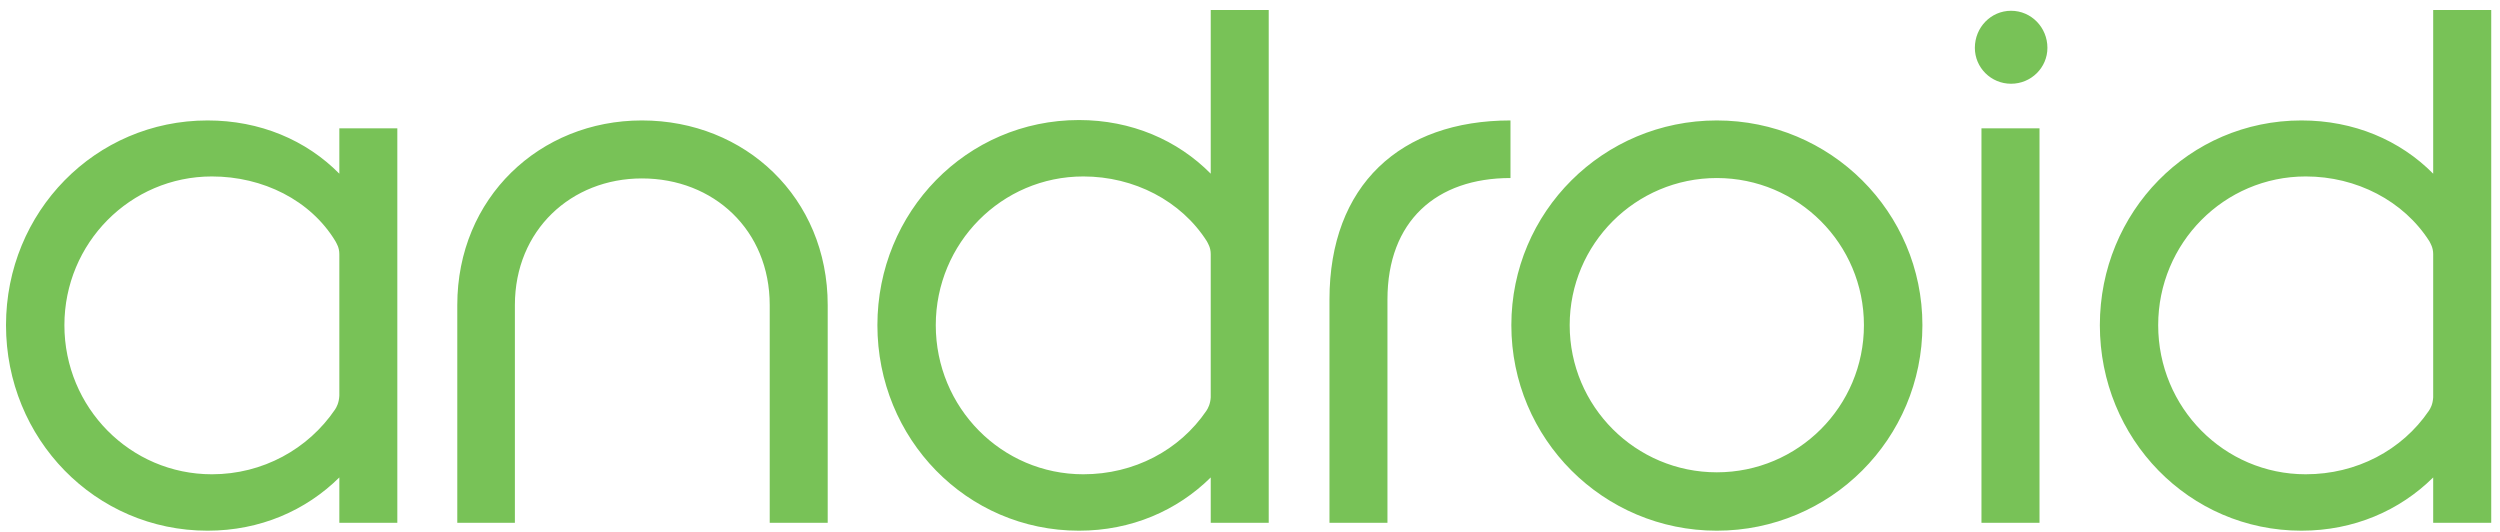 <?xml version="1.0" encoding="UTF-8" standalone="no"?>
<svg xmlns="http://www.w3.org/2000/svg" height="37px" width="174px" version="1.1" viewBox="0 0 174 37">
  <path fill="#78C257" d="m14.75 33.01c-5.683 0-10.268-4.64-10.268-10.378-0-5.711 4.585-10.351 10.268-10.351 3.542 0 6.864 1.648 8.593 4.503 0.083 0.165 0.275 0.439 0.275 0.906v9.856c-0.027 0.495-0.192 0.797-0.302 0.961-1.867 2.746-5.024 4.503-8.566 4.503zm12.904 3.377v-27.455l-4.036 0v3.157c-2.306-2.334-5.518-3.706-9.17-3.706-7.825 0-14.03 6.369-14.03 14.249-0 7.907 6.205 14.304 14.03 14.304 3.652 0 6.836-1.4 9.17-3.706v3.157h4.036zm29.954 0v-15.155c0-7.468-5.738-12.849-12.932-12.849-7.111 0-12.849 5.381-12.849 12.849v15.155h4.009v-15.155c0-5.217 3.926-8.813 8.84-8.813 4.997 0 8.896 3.596 8.896 8.813v15.155h4.036zm17.791-3.377c-5.684 0-10.269-4.64-10.269-10.378 0-5.711 4.585-10.351 10.269-10.351 3.541 0 6.809 1.702 8.593 4.503 0.083 0.165 0.275 0.439 0.275 0.906v9.966c-0.028 0.467-0.192 0.769-0.302 0.934-1.867 2.745-5.025 4.42-8.566 4.42zm12.904 3.377v-35.692l-4.036 0v11.394c-2.306-2.334-5.519-3.734-9.17-3.734-7.825 0-14.03 6.397-14.03 14.277 0 7.907 6.205 14.304 14.03 14.304 3.651 0 6.836-1.4 9.17-3.706v3.157h4.036zm8.264 0v-15.54c0-5.463 3.404-8.456 8.563-8.456v-4.008c-7.657 0-12.599 4.502-12.599 12.464v15.54h4.036zm22.923-3.514c-5.65 0-10.24-4.585-10.24-10.241s4.59-10.241 10.24-10.241c5.66 0 10.24 4.585 10.24 10.241s-4.58 10.241-10.24 10.241zm0 4.063c7.91 0 14.31-6.397 14.31-14.304 0-7.88-6.4-14.249-14.31-14.249-7.91 0-14.3 6.369-14.3 14.249 0 7.907 6.39 14.304 14.3 14.304zm20.48-31.107c1.4 0 2.53-1.125 2.53-2.498 0-1.428-1.13-2.581-2.53-2.581s-2.52 1.153-2.52 2.581c0 1.373 1.12 2.498 2.52 2.498zm1.98 3.103h-4.04v27.455h4.04v-27.455 0zm18.53 24.078c-5.68 0-10.27-4.64-10.27-10.378 0-5.711 4.59-10.351 10.27-10.351 3.54 0 6.81 1.702 8.6 4.503 0.08 0.165 0.27 0.439 0.27 0.906v9.966c-0.03 0.494-0.19 0.769-0.3 0.934-1.87 2.745-5.03 4.42-8.57 4.42zm12.91 3.377v-35.692l-4.04 0v11.394c-2.31-2.334-5.52-3.706-9.17-3.706-7.82 0-14.03 6.369-14.03 14.249 0 7.907 6.21 14.304 14.03 14.304 3.65 0 6.84-1.4 9.17-3.706v3.157h4.04z"/>
</svg>
